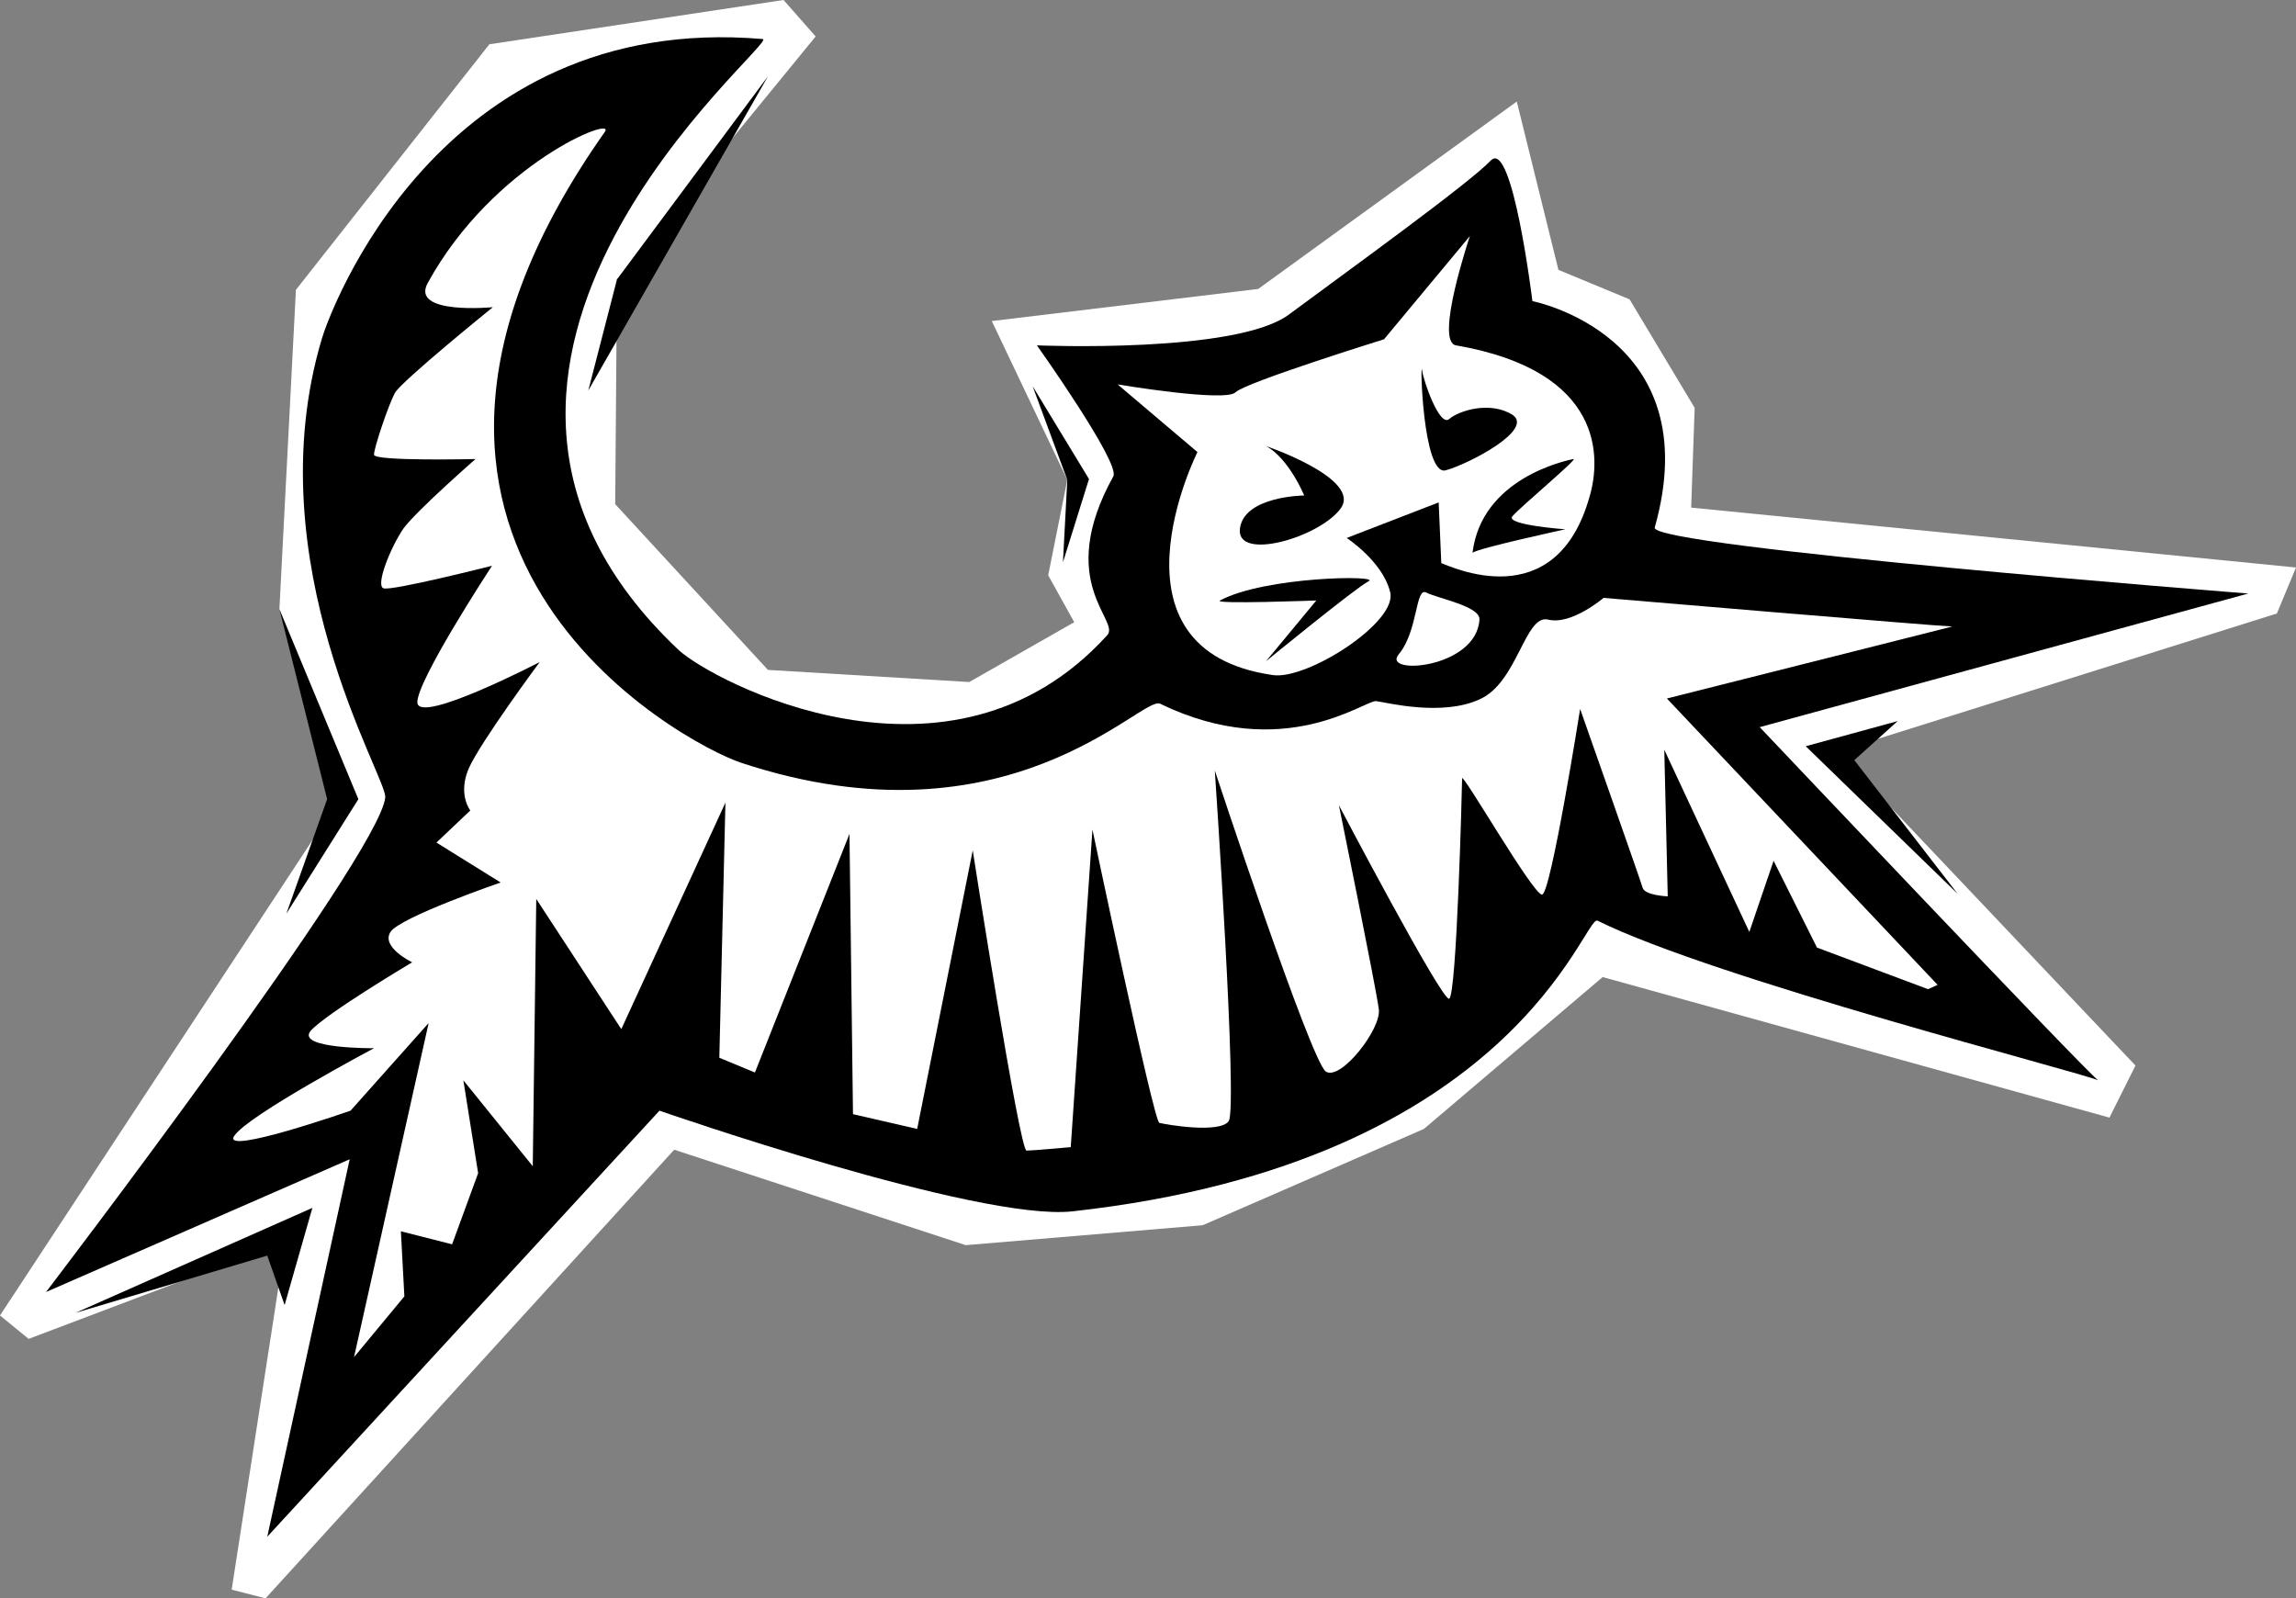 <svg xmlns="http://www.w3.org/2000/svg" width="264.602" height="184.203"><rect width="100%" height="100%" fill="#808080" stroke="none"/><path fill="#fff" d="M264.602 65.402 194.898 58.5l.403-11.5-7.5-12.5-8.2-3.398-4.8-19.399L145 33.301 114.3 37l8.7 18.3-2.2 11 3 5.403-12.1 6.899-23.2-1.399-17.602-19.101.204-25.899L94 4.203 90.3 0 56.399 5.102l-22.296 28.3L32.2 70.203l7.7 20.7L0 151.601l3.3 2.699 29.598-11.2-6.199 40.102 3.903 1L77.699 132.5l33.602 11 27.3-2.297 25.5-11.101 20.598-17.5 58.403 16.199 3-6L211.8 86.6l50.597-15.898 2.204-5.3"/><path d="M241.8 124.5c-1.859-.883-44.183-11.688-57.698-18.398-1.543-.754-9.524 27.87-60.5 33.5C112.727 140.8 76 128 76 128l-45.2 49.102 9.5-43.5-35 15.3s38.473-50.34 39.098-57C44.672 89.688 29.344 64.88 37.102 39c.765-2.64 13.32-37.719 50.796-34.5 2.11.184-44.668 37.375-9.699 70.402 3.774 3.52 31.305 18.27 49.403-1.699 1.562-1.683-6.09-6.05.699-18.3.86-1.512-8.801-15.102-8.801-15.102s23.113.988 29.102-3.598c6.082-4.515 20.77-15.105 23.199-17.703 2.504-2.59 4.8 16.203 4.8 16.203s20.34 3.95 14.098 26.098c-.586 2.21 68.403 7.601 68.403 7.601L202.8 83.801s37.597 39.71 39 40.699"/><path fill="#fff" d="m223.3 113.5-31.198-33L225 72.203c-1.688-.035-40.2-3.3-40.2-3.3s-3.706 3.179-6.402 2.5c-2.671-.618-3.507 7.285-7.898 9.199-4.328 1.988-10.645.37-11.898.199-1.274-.16-10.649 7.215-24.903.3-2.086-1.054-17.426 17.012-48.3 6.801-6.63-2.21-49.325-24.96-15.7-72.699 1.43-1.988-12.816 3.586-20.398 17.399-2.07 3.73 7.5 2.8 7.5 2.8S46.223 43.95 45.5 45.301c-.715 1.328-2.402 6.297-2.398 7.101-.016.778 11.699.5 11.699.5s-6.766 5.918-8.301 8c-1.492 2.172-3.258 6.59-2.3 6.899.937.332 12.5-2.598 12.5-2.598S47.921 78.586 48.101 81c.265 2.488 14.097-4.7 14.097-4.7S55.312 85.587 54 88.603c-1.254 2.976.2 4.8.2 4.8l-3.9 3.7 7.4 4.601s-11.595 3.988-12.7 5.7c-1.129 1.753 2.5 3.5 2.5 3.5s-9.918 5.886-11.7 7.898c-1.722 2.082 7.302 2 7.302 2s-14.524 7.714-16.102 10.1C25.39 133.242 40.398 128 40.398 128l9-10.098-8.597 38.5 5.8-7-.402-7.5 5.903 1.5 3-8.199-1.704-10.703 8 9.902.403-30.8 9.8 15 12-26.102-.703 29.402 4.102 1.7 10.898-27.5.403 32.3 7.398 1.7L112.102 98s5.394 34.59 6.199 34.602c.777-.004 5.097-.399 5.097-.399l2.5-36.601s7.036 33.52 7.704 33.8c.753.203 6.992 1.266 8-.199 1.062-1.527-1.602-40.402-1.602-40.402s11.078 33.547 12.8 34.699c1.743 1.082 6.442-4.98 6.098-7.2-.261-2.21-4.597-23.5-4.597-23.5s11.84 22.52 12.699 22.302c.883-.247 1.496-24.594 1.5-25.399.004-.777 8.145 13.344 9.2 13.399 1 .113 4.402-21.399 4.402-21.399s6.964 19.754 7.199 20.598c.23.898 2.898 1 2.898 1l-.398-16.899 9.8 21 2.797-8.199 5 10L222.2 114"/><path fill="#fff" d="M161.2 75.402c-2.052 2.461 8.956 1.676 9.3-4 .098-1.53-4.727-2.414-6.102-3.101-1.304-.75-.937 4.39-3.199 7.101"/><path fill="#fff" d="M166.102 64.902c.96.301 13.18 6.301 17.097-7.699 1.27-4.328 1.781-14.43-15.398-17.402-2.516-.399 1.597-12.598 1.597-12.598L159.5 39.102s-15.879 4.933-17.102 6.101c-1.16 1.192-13.597-.902-13.597-.902L138 52.1s-11.473 22.829 8.7 25.7c3.96.582 14.472-6.153 13.5-9.598-.884-3.523-5-6.203-5-6.203l10.6-4.098.302 7"/><path d="M145.898 51.402s11.102 3.778 8.602 7.2c-2.441 3.351-12.102 6.14-11.602 2.3.493-3.742 7.403-3.8 7.403-3.8s-1.746-4.262-4.403-5.7m18-8.699c-.27-1.723.059 12.203 2.704 11.5 2.582-.691 10.273-4.676 7.699-6.402-2.625-1.625-6.188-.461-7.301.5-1.113.922-2.977-4.465-3.102-5.598M157.7 67c1.609-.738-11.915-.578-17.098 2.203-.907.453 11.097 0 11.097 0l-5.8 7s10.238-8.379 11.8-9.203m12.001-3.297c1.058-8.598 10.714-10.598 11.6-10.8.856-.266-6.136 5.546-7 6.597-.886.996 6.098 1.5 6.098 1.5s-10.003 2.164-10.699 2.703M218.7 83.102 208.101 86l17.5 17-11.903-15.398 5-4.5M119 44.5l6.5 10.703-3 9.598.5-9.5-4-10.801M88.5 8.8 71.102 32.204 67.8 45zM36 139.203l-3.2 11.2-2-5.7-22.1 6.598L36 139.203m5.3-47.101L33 105.3l4.7-13.2-5.5-21.898 9.1 21.899"/></svg>
